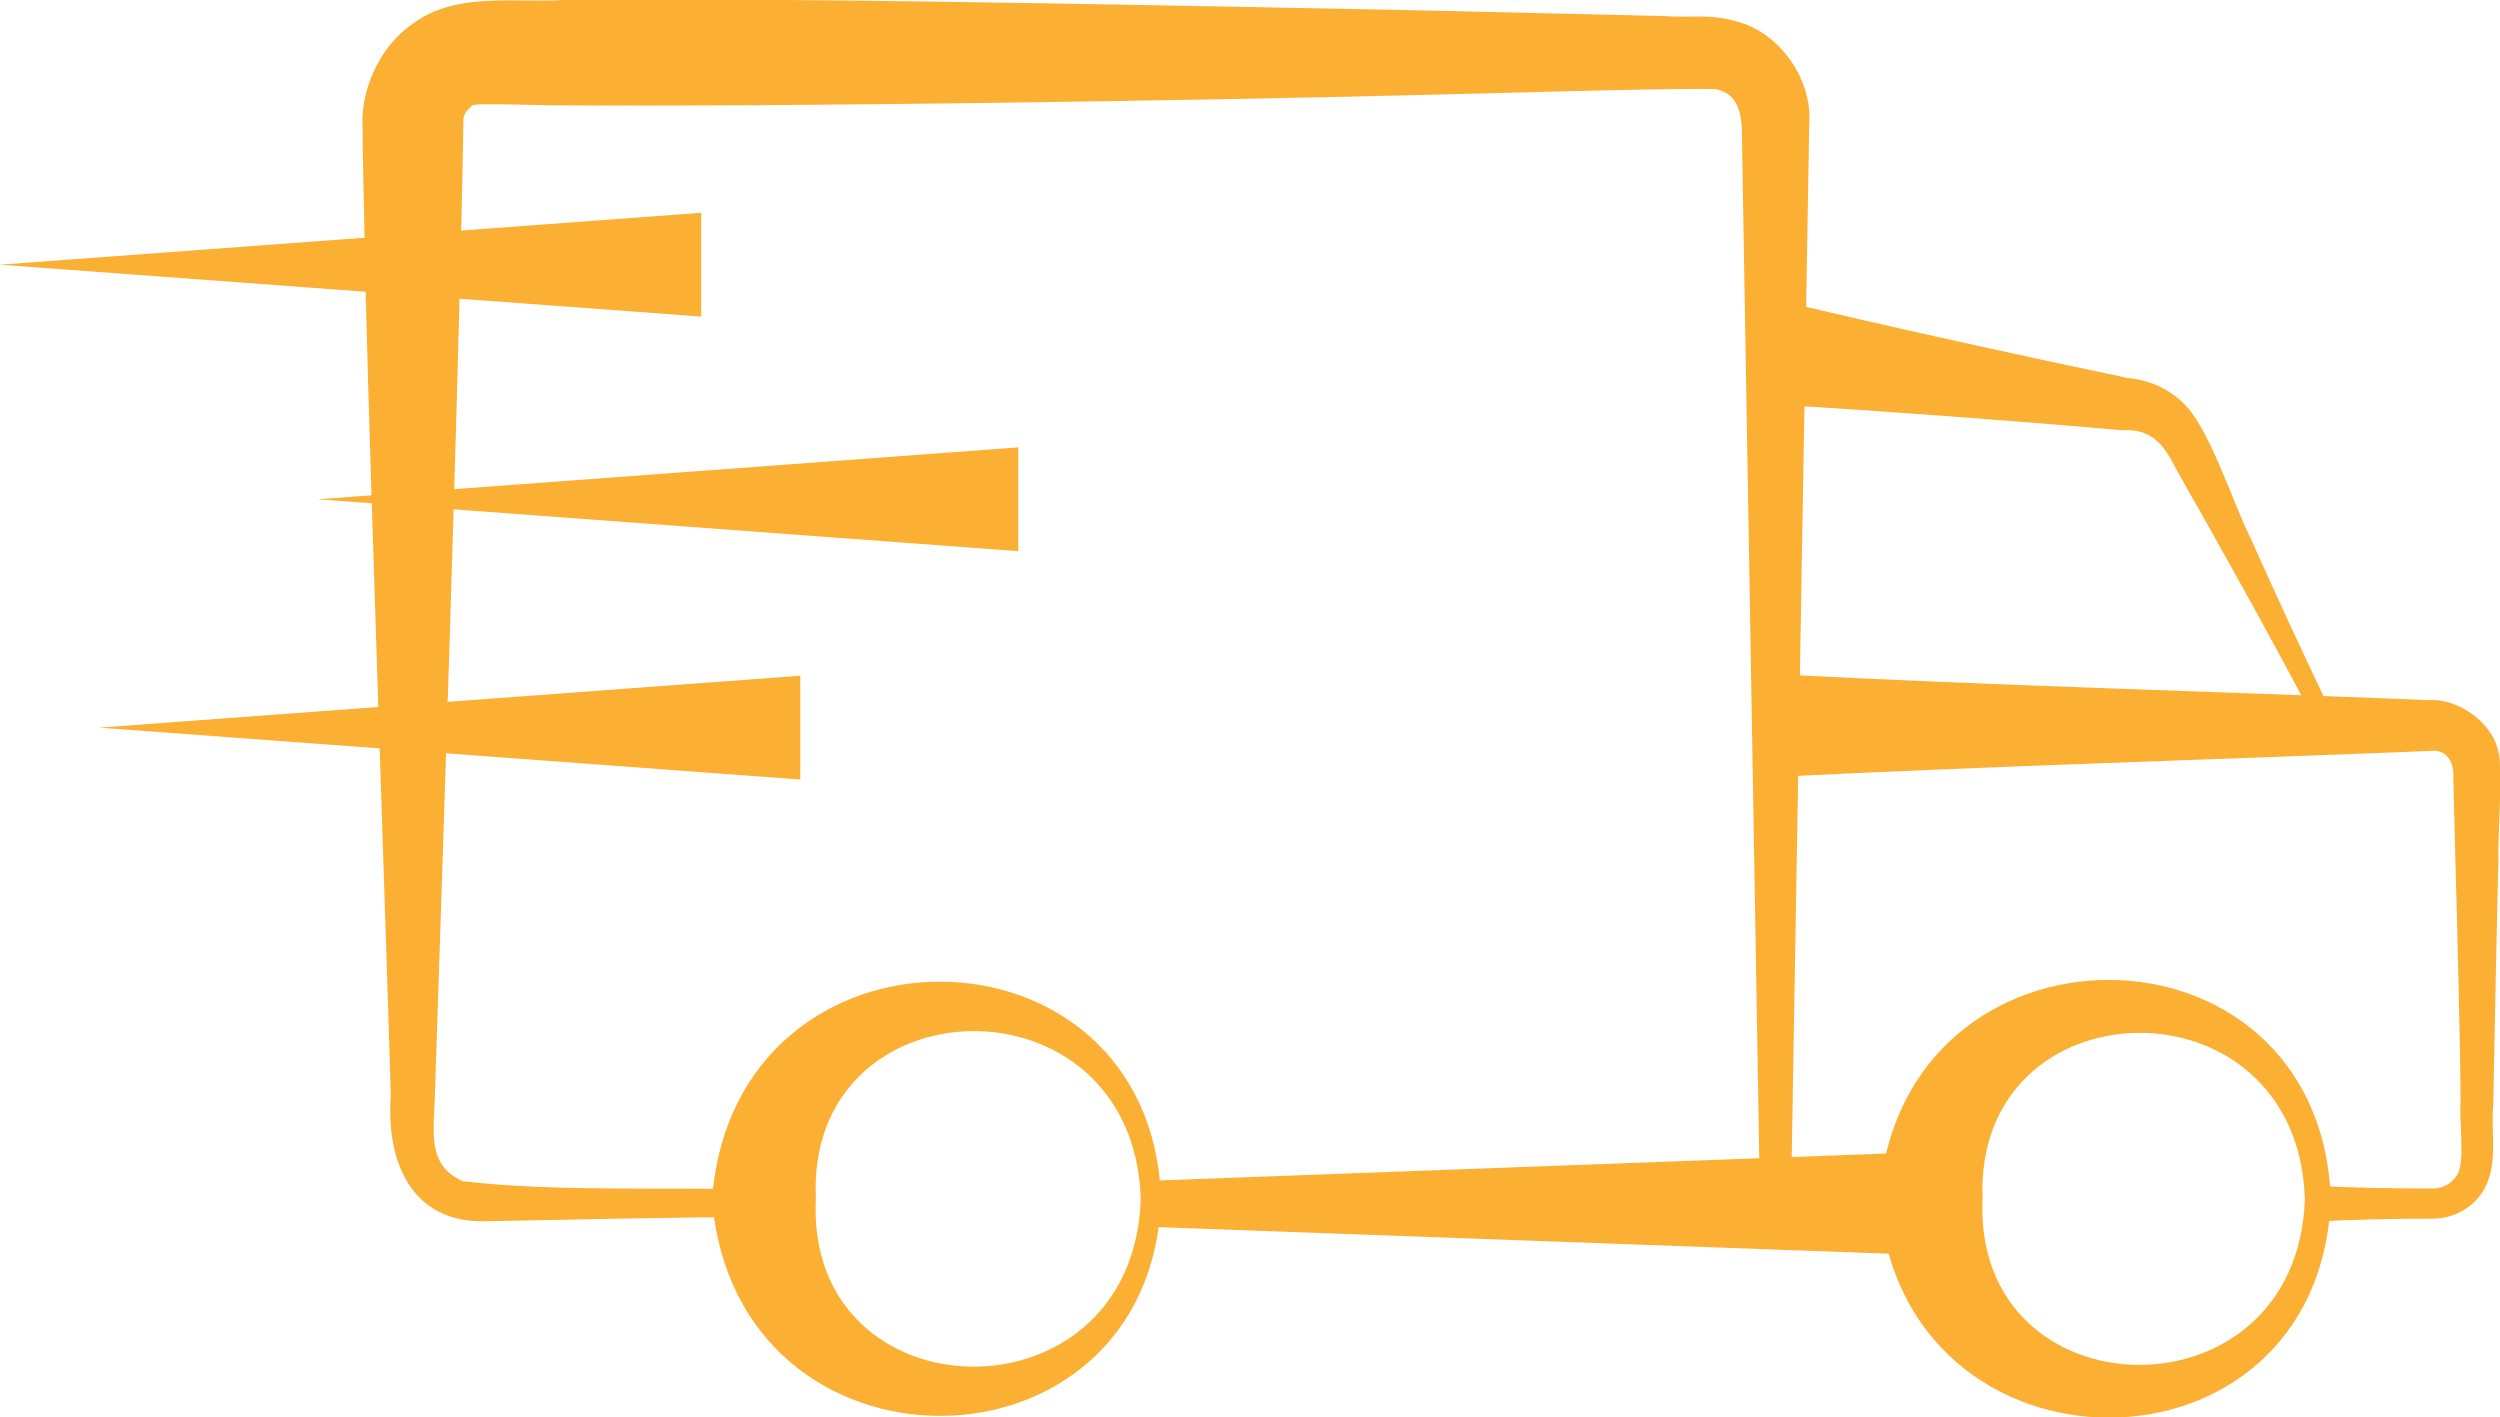 <svg xmlns="http://www.w3.org/2000/svg" id="Layer_1" data-name="Layer 1" viewBox="0 0 48.17 27.31"><polygon points="13.51 6.1 0 5.1 13.51 4.1 13.51 6.1 13.51 6.1" style="fill: #fbaf33;"></polygon><polygon points="19.62 10.62 6.12 9.62 19.62 8.62 19.62 10.62 19.62 10.62" style="fill: #fbaf33;"></polygon><polygon points="15.42 15.02 1.91 14.02 15.42 13.02 15.42 15.02 15.42 15.02" style="fill: #fbaf33;"></polygon><path d="m22.37,23.1c-.19,5.53-8.21,5.62-8.65,0,.43-5.63,8.47-5.53,8.65,0h0Zm-.39,0c-.14-4.39-6.46-4.23-6.26,0-.21,4.23,6.12,4.39,6.26,0h0Z" style="fill: #fbaf33;"></path><path d="m44.91,23.1c-.21,5.62-8.29,5.62-8.7,0,.4-5.63,8.49-5.62,8.7,0h0Zm-.5,0c-.14-4.34-6.38-4.19-6.21,0-.19,4.19,6.07,4.34,6.21,0h0Z" style="fill: #fbaf33;"></path><path d="m34.28,5.79c2.23.53,4.46,1.02,6.7,1.49h-.07c.42.01.83.18,1.13.46.52.45,1,2,1.32,2.62.5,1.12,1.02,2.24,1.55,3.35l-.32.16c-.82-1.57-1.79-3.3-2.67-4.85-.25-.51-.51-.76-1.02-.73-2.3-.2-4.6-.37-6.91-.51l.29-1.98h0Z" style="fill: #fbaf33;"></path><path d="m14.69,23.45c-1.77,0-3.54.05-5.31.08-1.49.05-1.94-1.2-1.85-2.42-.11-3.75-.39-11.65-.48-15.33,0,0-.05-2.36-.05-2.36,0-.17-.02-.71-.01-.88-.07-.78.32-1.66.99-2.1C8.79-.16,9.97.06,10.85,0c0,0,2.36,0,2.36,0,3-.03,11.06.14,14.16.2,0,0,4.72.11,4.72.11.44.04.85-.05,1.36.1.86.22,1.48,1.14,1.41,1.99,0,0-.01.59-.01.59l-.02,1.18-.32,18.87h-.6l-.32-18.87-.02-1.18c-.02-.46.09-1.14-.5-1.27-.48-.04-5.08.1-5.71.11-4.37.11-12.22.23-16.51.2-.71,0-1.86-.06-1.76.02-.08.05-.15.14-.16.24l-.02,1.11c-.1,4.82-.37,12.82-.53,17.69-.02.73-.16,1.36.54,1.67,1.81.21,3.89.11,5.76.16,0,0,0,.51,0,.51h0Z" style="fill: #fbaf33;"></path><polygon points="37.31 24.19 22.19 23.64 22.19 22.75 37.31 22.19 37.31 24.19 37.31 24.19" style="fill: #fbaf33;"></polygon><path d="m34.21,12.99c4.2.22,8.39.33,12.59.5.54-.04,1.22.41,1.34,1,.09.33-.02,1.72,0,2.08-.03,1.04-.08,3.71-.1,4.72-.06.53.13,1.19-.23,1.71-.2.29-.54.47-.9.48-.77,0-1.61.02-2.37.06v-.7c.76.05,1.59.06,2.35.06.17,0,.34-.09.44-.24.18-.23.05-1.05.08-1.38,0-1-.07-3.69-.1-4.72,0,0-.04-1.57-.04-1.57.02-.29-.11-.57-.47-.52-4.2.17-8.39.29-12.59.5v-2h0Z" style="fill: #fbaf33;"></path></svg>